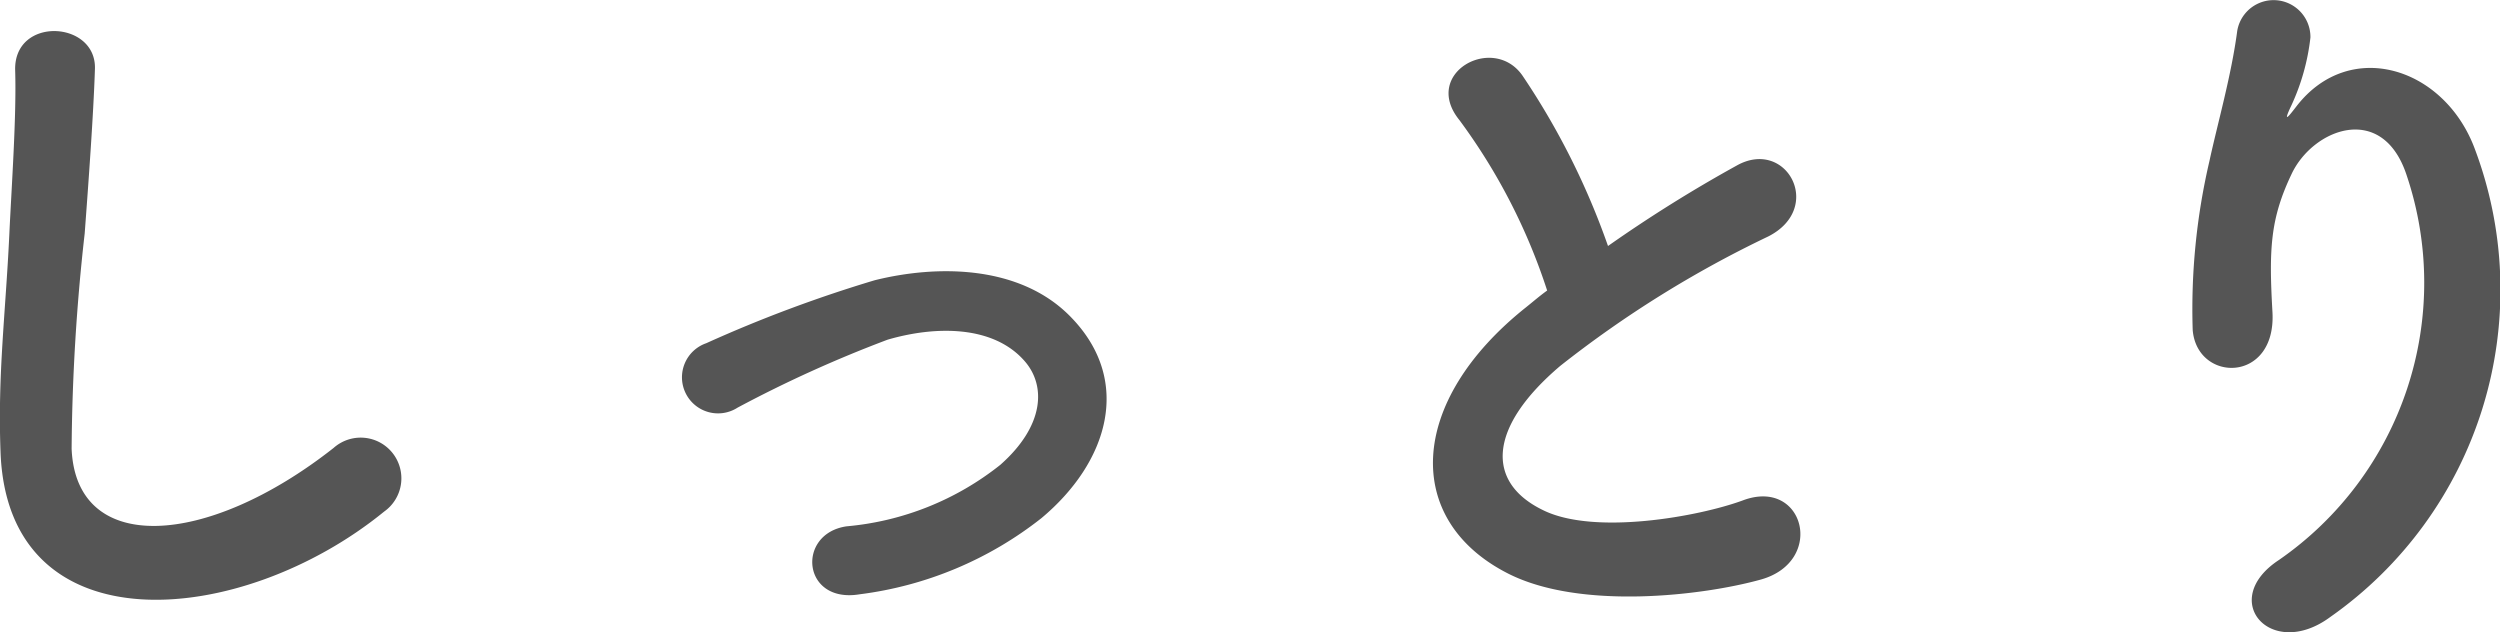 <svg xmlns="http://www.w3.org/2000/svg" width="95.64" height="24.187" viewBox="0 0 95.64 24.187">
  <path id="パス_15598" data-name="パス 15598" d="M22.792-2.576A1.557,1.557,0,1,0,20.86-5.012C15.988-1.176,11-.9,10.836-4.984a77.65,77.65,0,0,1,.5-8.232c.14-1.876.336-4.536.392-6.3.056-1.848-3.108-2.016-3.052.056.056,1.736-.14,4.48-.224,6.3-.14,2.968-.448,5.348-.336,8.288C8.372,2.688,17.332,1.876,22.792-2.576Zm25.144.252c2.548-2.128,3.5-5.236,1.148-7.672-1.96-2.044-5.18-2.016-7.532-1.428a51.744,51.744,0,0,0-6.44,2.408,1.38,1.38,0,1,0,1.2,2.464,48.075,48.075,0,0,1,5.74-2.6c1.82-.532,4.032-.56,5.236.812.84.952.756,2.492-.924,3.976a11,11,0,0,1-5.88,2.352c-1.932.28-1.708,2.968.5,2.6A14.071,14.071,0,0,0,47.936-2.324Zm19.348-8.708c-.28.2-.532.42-.812.644C61.936-6.776,61.768-2.24,65.8-.2c2.772,1.4,7.448.84,9.66.224,2.492-.7,1.652-3.92-.7-3.024-1.68.616-5.684,1.344-7.644.364-2.184-1.064-2.1-3.164.672-5.516A42.086,42.086,0,0,1,75.74-13.1c2.156-1.092.7-3.78-1.2-2.716a53.412,53.412,0,0,0-4.928,3.08,28.421,28.421,0,0,0-3.276-6.524c-1.12-1.6-3.864-.084-2.408,1.708A22.77,22.77,0,0,1,67.284-11.032ZM97.244,1.456a15.291,15.291,0,0,0,5.544-17.864c-1.148-3.164-4.788-4.312-6.832-1.68-.28.364-.56.728-.2-.028a8.4,8.4,0,0,0,.728-2.6,1.41,1.41,0,0,0-2.8-.252c-.224,1.708-.756,3.556-1.064,4.984A24.9,24.9,0,0,0,91.98-9.52c.168,2.016,3.192,2.044,3.052-.672-.14-2.436-.084-3.584.728-5.292.812-1.736,3.472-2.772,4.4.028A12.9,12.9,0,0,1,95.284-.728C92.932.812,94.976,3.136,97.244,1.456Z" transform="translate(-8.096 22.147)" fill="#555"/>
</svg>
